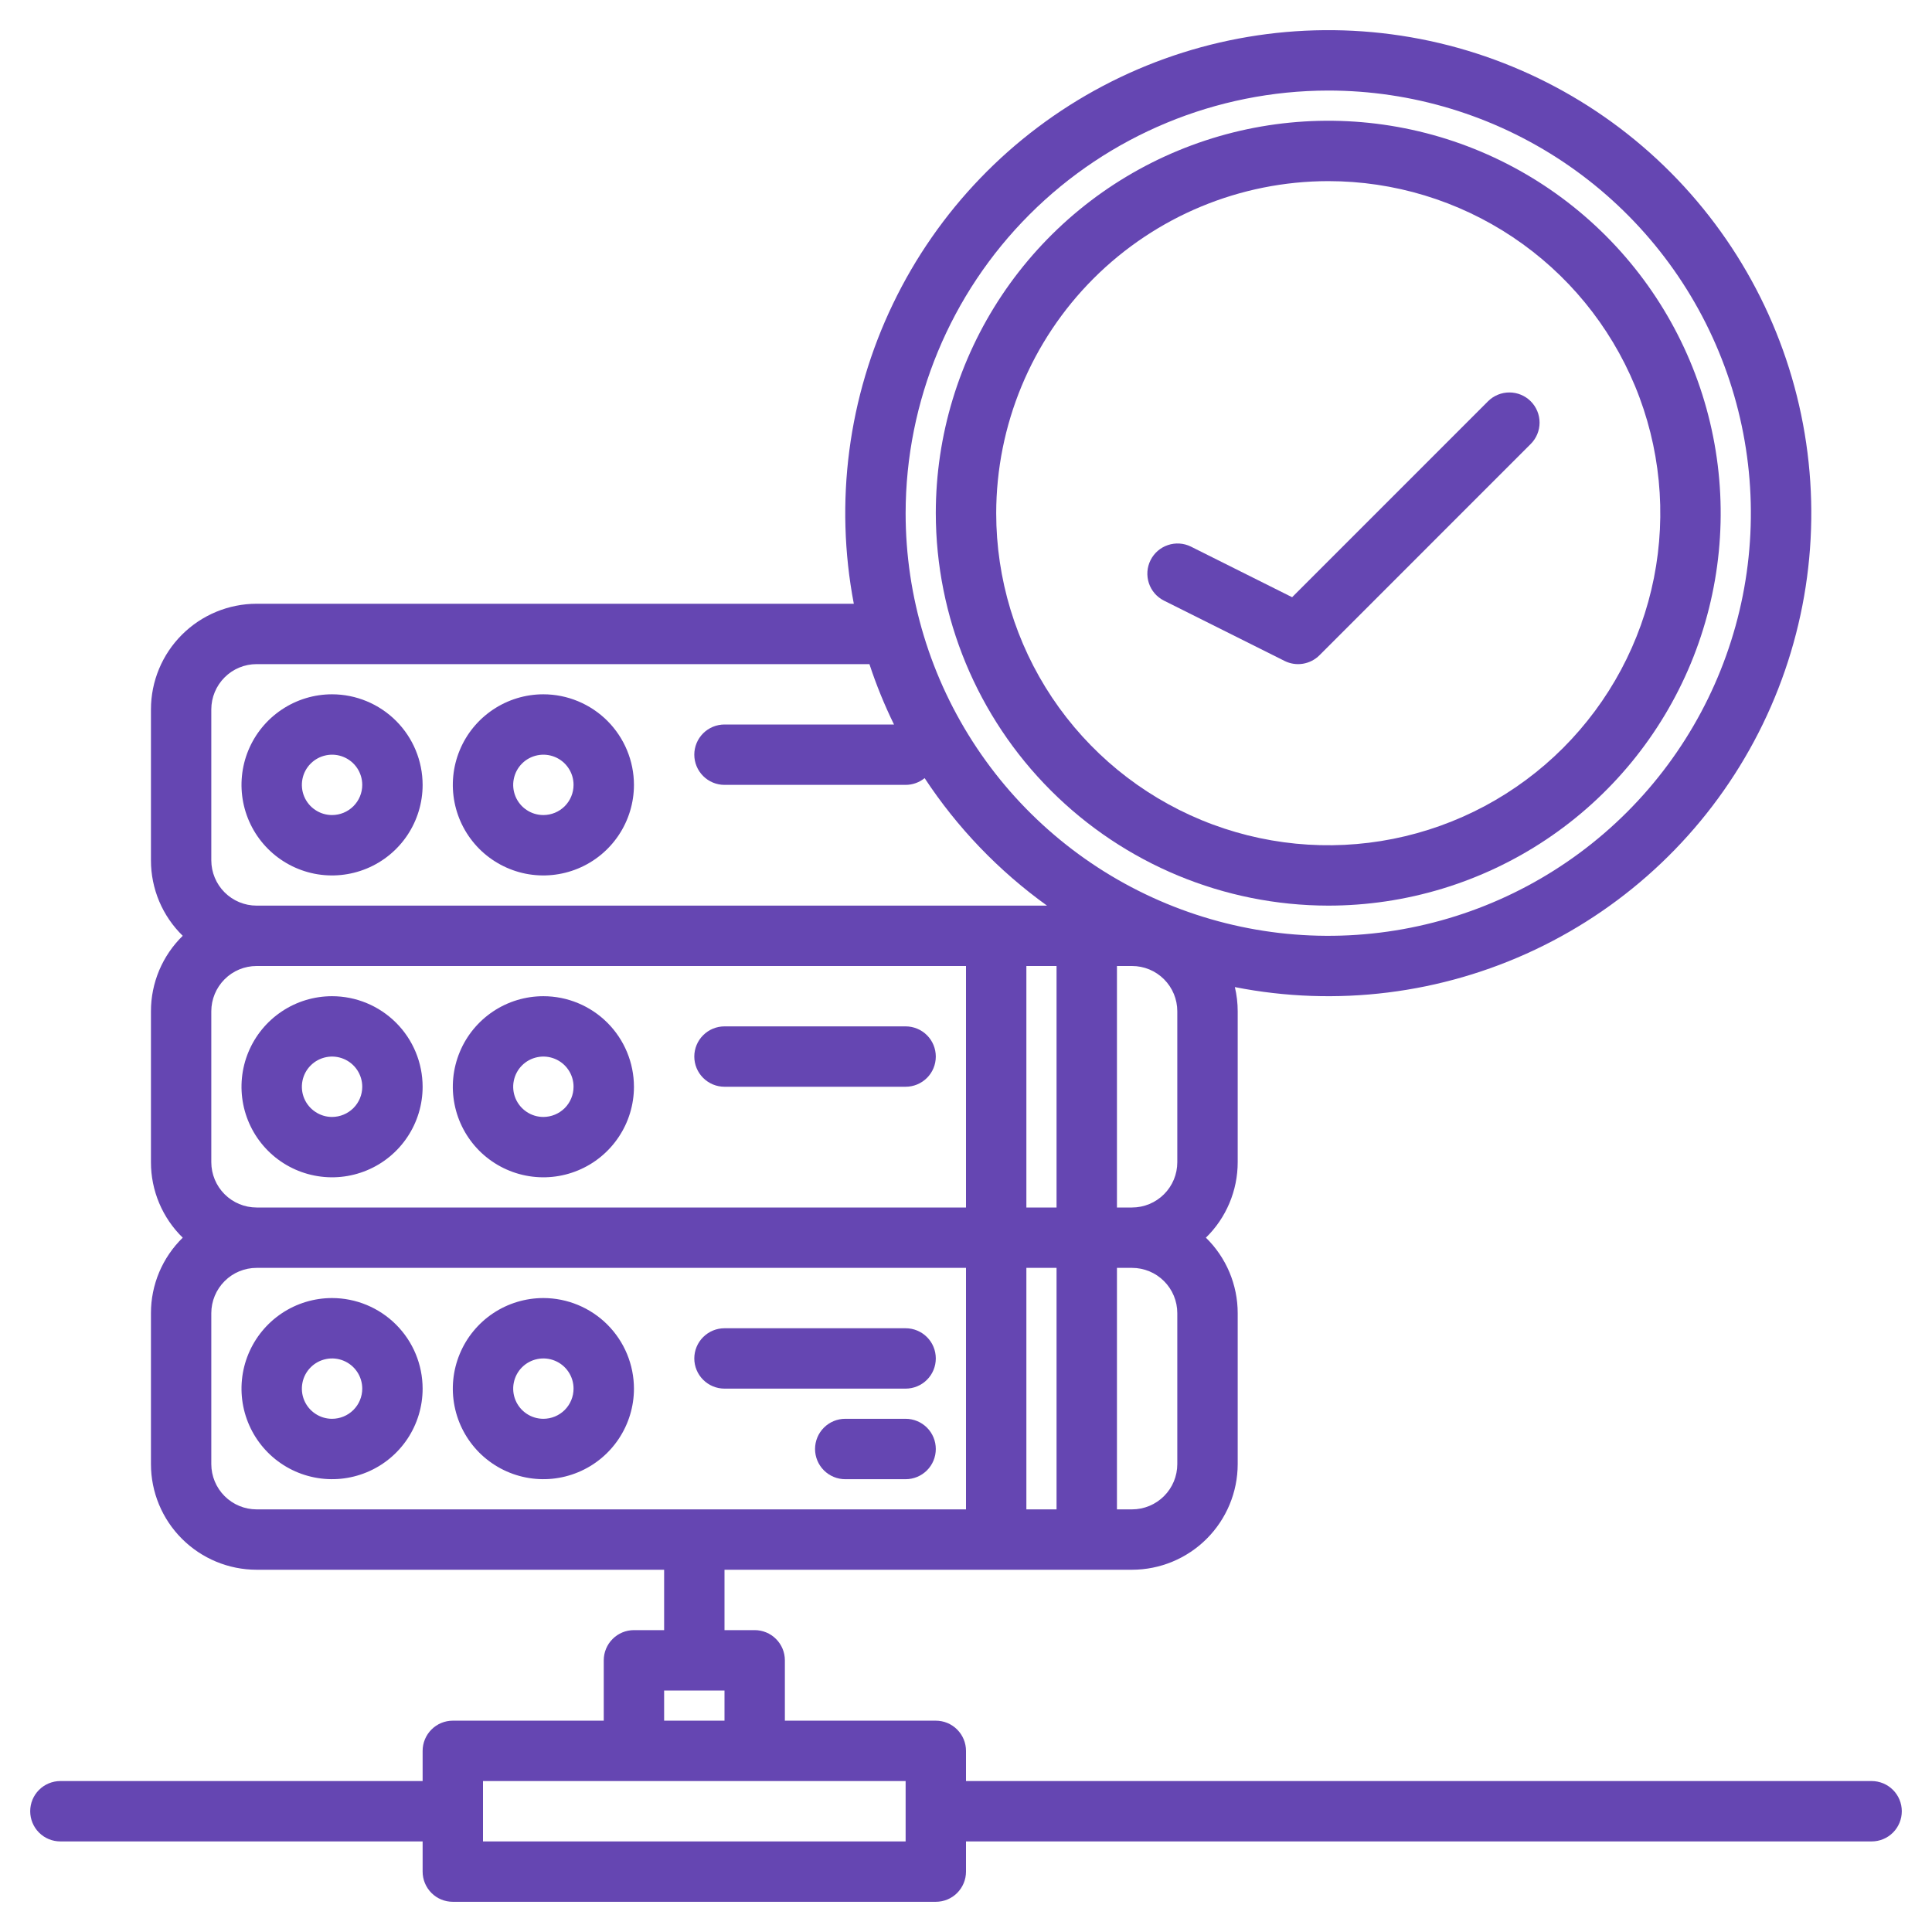 <svg width="60" height="60" viewBox="0 0 60 60" fill="none" xmlns="http://www.w3.org/2000/svg">
<g clip-path="url(#clip0_2375_772)">
<path d="M58.125 55.312H30V54.375C30 54.126 29.901 53.888 29.725 53.712C29.55 53.536 29.311 53.437 29.062 53.437H24.375V51.562C24.375 51.314 24.276 51.075 24.1 50.9C23.925 50.724 23.686 50.625 23.438 50.625H22.5V48.75H35.156C36.026 48.749 36.86 48.403 37.475 47.788C38.09 47.173 38.437 46.339 38.438 45.469V40.781C38.438 40.344 38.35 39.912 38.181 39.509C38.011 39.107 37.763 38.742 37.45 38.437C37.763 38.133 38.011 37.768 38.181 37.365C38.35 36.963 38.438 36.531 38.438 36.094V31.406C38.438 31.153 38.408 30.901 38.35 30.655C41.501 31.276 44.769 30.869 47.672 29.494C50.575 28.12 52.96 25.849 54.476 23.017C55.992 20.185 56.559 16.942 56.093 13.763C55.628 10.585 54.154 7.64 51.89 5.362C49.625 3.084 46.69 1.593 43.514 1.108C40.339 0.624 37.092 1.171 34.251 2.67C31.41 4.169 29.125 6.54 27.733 9.435C26.34 12.329 25.914 15.595 26.516 18.75H7.969C7.099 18.751 6.265 19.097 5.65 19.712C5.034 20.327 4.688 21.161 4.688 22.031V26.719C4.687 27.155 4.775 27.588 4.944 27.991C5.114 28.393 5.362 28.758 5.675 29.062C5.362 29.367 5.114 29.732 4.944 30.134C4.775 30.537 4.687 30.969 4.688 31.406V36.094C4.687 36.531 4.775 36.963 4.944 37.365C5.114 37.768 5.362 38.133 5.675 38.437C5.362 38.742 5.114 39.107 4.944 39.509C4.775 39.912 4.687 40.344 4.688 40.781V45.469C4.688 46.339 5.034 47.173 5.65 47.788C6.265 48.403 7.099 48.749 7.969 48.75H20.625V50.625H19.688C19.439 50.625 19.2 50.724 19.025 50.9C18.849 51.075 18.75 51.314 18.75 51.562V53.437H14.062C13.814 53.437 13.575 53.536 13.4 53.712C13.224 53.888 13.125 54.126 13.125 54.375V55.312H1.875C1.626 55.312 1.388 55.411 1.212 55.587C1.036 55.763 0.938 56.001 0.938 56.25C0.938 56.498 1.036 56.737 1.212 56.913C1.388 57.089 1.626 57.187 1.875 57.187H13.125V58.125C13.125 58.373 13.224 58.612 13.4 58.788C13.575 58.964 13.814 59.062 14.062 59.062H29.062C29.311 59.062 29.55 58.964 29.725 58.788C29.901 58.612 30 58.373 30 58.125V57.187H58.125C58.374 57.187 58.612 57.089 58.788 56.913C58.964 56.737 59.062 56.498 59.062 56.25C59.062 56.001 58.964 55.763 58.788 55.587C58.612 55.411 58.374 55.312 58.125 55.312ZM32.812 46.875H31.875V39.375H32.812V46.875ZM32.812 37.5H31.875V30H32.812V37.5ZM36.562 45.469C36.562 45.842 36.414 46.199 36.15 46.463C35.887 46.726 35.529 46.875 35.156 46.875H34.688V39.375H35.156C35.529 39.375 35.887 39.523 36.15 39.787C36.414 40.051 36.562 40.408 36.562 40.781V45.469ZM36.562 36.094C36.562 36.467 36.414 36.824 36.15 37.088C35.887 37.351 35.529 37.5 35.156 37.5H34.688V30H35.156C35.529 30 35.887 30.148 36.15 30.412C36.414 30.676 36.562 31.033 36.562 31.406V36.094ZM41.25 2.812C43.846 2.812 46.383 3.582 48.542 5.024C50.7 6.467 52.383 8.516 53.376 10.915C54.369 13.313 54.629 15.952 54.123 18.498C53.616 21.044 52.366 23.383 50.531 25.218C48.695 27.054 46.357 28.304 43.811 28.81C41.265 29.317 38.626 29.057 36.227 28.063C33.829 27.07 31.779 25.388 30.337 23.229C28.895 21.071 28.125 18.533 28.125 15.937C28.129 12.458 29.513 9.121 31.973 6.661C34.434 4.2 37.77 2.816 41.25 2.812ZM6.562 22.031C6.563 21.658 6.711 21.301 6.975 21.037C7.238 20.773 7.596 20.625 7.969 20.625H27.001C27.212 21.267 27.467 21.893 27.764 22.5H22.5C22.251 22.5 22.013 22.599 21.837 22.774C21.661 22.95 21.562 23.189 21.562 23.437C21.562 23.686 21.661 23.924 21.837 24.1C22.013 24.276 22.251 24.375 22.5 24.375H28.125C28.34 24.375 28.548 24.301 28.715 24.165C29.729 25.706 31.018 27.048 32.516 28.125H7.969C7.596 28.125 7.238 27.976 6.975 27.713C6.711 27.449 6.563 27.091 6.562 26.719V22.031ZM6.562 31.406C6.563 31.033 6.711 30.676 6.975 30.412C7.238 30.148 7.596 30 7.969 30H30V37.5H7.969C7.596 37.5 7.238 37.351 6.975 37.088C6.711 36.824 6.563 36.467 6.562 36.094V31.406ZM7.969 46.875C7.596 46.875 7.238 46.726 6.975 46.463C6.711 46.199 6.563 45.842 6.562 45.469V40.781C6.563 40.408 6.711 40.051 6.975 39.787C7.238 39.523 7.596 39.375 7.969 39.375H30V46.875H7.969ZM20.625 52.5H22.5V53.437H20.625V52.5ZM28.125 57.187H15V55.312H28.125V57.187Z" fill="#6546B2"/>
<path d="M10.312 40.312C9.756 40.312 9.212 40.477 8.75 40.786C8.287 41.096 7.927 41.535 7.714 42.049C7.501 42.563 7.446 43.128 7.554 43.674C7.663 44.219 7.93 44.72 8.324 45.114C8.717 45.507 9.218 45.775 9.764 45.883C10.309 45.992 10.875 45.936 11.389 45.723C11.903 45.511 12.342 45.15 12.651 44.688C12.96 44.225 13.125 43.681 13.125 43.125C13.124 42.379 12.828 41.664 12.3 41.137C11.773 40.61 11.058 40.313 10.312 40.312ZM10.312 44.062C10.127 44.062 9.946 44.008 9.792 43.904C9.637 43.801 9.517 43.655 9.446 43.484C9.375 43.312 9.357 43.124 9.393 42.942C9.429 42.76 9.518 42.593 9.65 42.462C9.781 42.331 9.948 42.242 10.13 42.206C10.312 42.169 10.5 42.188 10.671 42.259C10.843 42.33 10.989 42.45 11.092 42.604C11.195 42.758 11.25 42.94 11.25 43.125C11.25 43.374 11.151 43.612 10.975 43.788C10.799 43.963 10.561 44.062 10.312 44.062Z" fill="#6546B2"/>
<path d="M16.875 40.312C16.319 40.312 15.775 40.477 15.312 40.786C14.85 41.096 14.489 41.535 14.277 42.049C14.064 42.563 14.008 43.128 14.117 43.674C14.225 44.219 14.493 44.72 14.886 45.114C15.28 45.507 15.781 45.775 16.326 45.883C16.872 45.992 17.437 45.936 17.951 45.723C18.465 45.511 18.904 45.15 19.213 44.688C19.523 44.225 19.688 43.681 19.688 43.125C19.687 42.379 19.39 41.664 18.863 41.137C18.335 40.61 17.621 40.313 16.875 40.312ZM16.875 44.062C16.69 44.062 16.508 44.008 16.354 43.904C16.2 43.801 16.08 43.655 16.009 43.484C15.938 43.312 15.919 43.124 15.956 42.942C15.992 42.76 16.081 42.593 16.212 42.462C16.343 42.331 16.51 42.242 16.692 42.206C16.874 42.169 17.062 42.188 17.234 42.259C17.405 42.33 17.552 42.45 17.654 42.604C17.758 42.758 17.812 42.94 17.812 43.125C17.812 43.374 17.713 43.612 17.538 43.788C17.362 43.963 17.124 44.062 16.875 44.062Z" fill="#6546B2"/>
<path d="M22.5 43.125H28.125C28.374 43.125 28.612 43.026 28.788 42.85C28.964 42.675 29.062 42.436 29.062 42.188C29.062 41.939 28.964 41.7 28.788 41.525C28.612 41.349 28.374 41.25 28.125 41.25H22.5C22.251 41.25 22.013 41.349 21.837 41.525C21.661 41.7 21.562 41.939 21.562 42.188C21.562 42.436 21.661 42.675 21.837 42.85C22.013 43.026 22.251 43.125 22.5 43.125Z" fill="#6546B2"/>
<path d="M10.312 30.938C9.756 30.938 9.212 31.102 8.75 31.412C8.287 31.721 7.927 32.16 7.714 32.674C7.501 33.188 7.446 33.753 7.554 34.299C7.663 34.844 7.93 35.345 8.324 35.739C8.717 36.132 9.218 36.4 9.764 36.508C10.309 36.617 10.875 36.561 11.389 36.348C11.903 36.136 12.342 35.775 12.651 35.312C12.96 34.85 13.125 34.306 13.125 33.75C13.124 33.004 12.828 32.289 12.3 31.762C11.773 31.235 11.058 30.938 10.312 30.938ZM10.312 34.688C10.127 34.688 9.946 34.633 9.792 34.529C9.637 34.426 9.517 34.28 9.446 34.109C9.375 33.938 9.357 33.749 9.393 33.567C9.429 33.385 9.518 33.218 9.65 33.087C9.781 32.956 9.948 32.867 10.13 32.831C10.312 32.794 10.5 32.813 10.671 32.884C10.843 32.955 10.989 33.075 11.092 33.229C11.195 33.383 11.25 33.565 11.25 33.75C11.25 33.999 11.151 34.237 10.975 34.413C10.799 34.588 10.561 34.687 10.312 34.688Z" fill="#6546B2"/>
<path d="M16.875 30.938C16.319 30.938 15.775 31.102 15.312 31.412C14.85 31.721 14.489 32.16 14.277 32.674C14.064 33.188 14.008 33.753 14.117 34.299C14.225 34.844 14.493 35.345 14.886 35.739C15.28 36.132 15.781 36.4 16.326 36.508C16.872 36.617 17.437 36.561 17.951 36.348C18.465 36.136 18.904 35.775 19.213 35.312C19.523 34.85 19.688 34.306 19.688 33.75C19.687 33.004 19.39 32.289 18.863 31.762C18.335 31.235 17.621 30.938 16.875 30.938ZM16.875 34.688C16.69 34.688 16.508 34.633 16.354 34.529C16.2 34.426 16.08 34.28 16.009 34.109C15.938 33.938 15.919 33.749 15.956 33.567C15.992 33.385 16.081 33.218 16.212 33.087C16.343 32.956 16.51 32.867 16.692 32.831C16.874 32.794 17.062 32.813 17.234 32.884C17.405 32.955 17.552 33.075 17.654 33.229C17.758 33.383 17.812 33.565 17.812 33.75C17.812 33.999 17.713 34.237 17.538 34.413C17.362 34.588 17.124 34.687 16.875 34.688Z" fill="#6546B2"/>
<path d="M28.125 31.875H22.5C22.251 31.875 22.013 31.974 21.837 32.15C21.661 32.325 21.562 32.564 21.562 32.812C21.562 33.061 21.661 33.3 21.837 33.475C22.013 33.651 22.251 33.75 22.5 33.75H28.125C28.374 33.75 28.612 33.651 28.788 33.475C28.964 33.3 29.062 33.061 29.062 32.812C29.062 32.564 28.964 32.325 28.788 32.15C28.612 31.974 28.374 31.875 28.125 31.875Z" fill="#6546B2"/>
<path d="M10.312 21.562C9.756 21.562 9.212 21.727 8.75 22.037C8.287 22.346 7.927 22.785 7.714 23.299C7.501 23.813 7.446 24.378 7.554 24.924C7.663 25.469 7.93 25.97 8.324 26.364C8.717 26.757 9.218 27.025 9.764 27.134C10.309 27.242 10.875 27.186 11.389 26.973C11.903 26.761 12.342 26.4 12.651 25.938C12.96 25.475 13.125 24.931 13.125 24.375C13.124 23.629 12.828 22.915 12.3 22.387C11.773 21.86 11.058 21.563 10.312 21.562ZM10.312 25.312C10.127 25.312 9.946 25.258 9.792 25.154C9.637 25.052 9.517 24.905 9.446 24.734C9.375 24.562 9.357 24.374 9.393 24.192C9.429 24.01 9.518 23.843 9.65 23.712C9.781 23.581 9.948 23.492 10.13 23.456C10.312 23.419 10.5 23.438 10.671 23.509C10.843 23.58 10.989 23.7 11.092 23.854C11.195 24.008 11.25 24.19 11.25 24.375C11.25 24.624 11.151 24.862 10.975 25.038C10.799 25.213 10.561 25.312 10.312 25.312Z" fill="#6546B2"/>
<path d="M16.875 21.562C16.319 21.562 15.775 21.727 15.312 22.037C14.85 22.346 14.489 22.785 14.277 23.299C14.064 23.813 14.008 24.378 14.117 24.924C14.225 25.469 14.493 25.97 14.886 26.364C15.28 26.757 15.781 27.025 16.326 27.134C16.872 27.242 17.437 27.186 17.951 26.973C18.465 26.761 18.904 26.4 19.213 25.938C19.523 25.475 19.688 24.931 19.688 24.375C19.687 23.629 19.39 22.915 18.863 22.387C18.335 21.86 17.621 21.563 16.875 21.562ZM16.875 25.312C16.69 25.312 16.508 25.258 16.354 25.154C16.2 25.052 16.08 24.905 16.009 24.734C15.938 24.562 15.919 24.374 15.956 24.192C15.992 24.01 16.081 23.843 16.212 23.712C16.343 23.581 16.51 23.492 16.692 23.456C16.874 23.419 17.062 23.438 17.234 23.509C17.405 23.58 17.552 23.7 17.654 23.854C17.758 24.008 17.812 24.19 17.812 24.375C17.812 24.624 17.713 24.862 17.538 25.038C17.362 25.213 17.124 25.312 16.875 25.312Z" fill="#6546B2"/>
<path d="M28.125 44.062H26.25C26.001 44.062 25.763 44.161 25.587 44.337C25.411 44.513 25.312 44.751 25.312 45C25.312 45.249 25.411 45.487 25.587 45.663C25.763 45.839 26.001 45.938 26.25 45.938H28.125C28.374 45.938 28.612 45.839 28.788 45.663C28.964 45.487 29.062 45.249 29.062 45C29.062 44.751 28.964 44.513 28.788 44.337C28.612 44.161 28.374 44.062 28.125 44.062Z" fill="#6546B2"/>
<path d="M41.25 28.125C43.66 28.125 46.017 27.41 48.021 26.071C50.025 24.732 51.587 22.828 52.51 20.602C53.432 18.375 53.674 15.924 53.203 13.56C52.733 11.196 51.572 9.024 49.868 7.32C48.163 5.615 45.992 4.454 43.628 3.984C41.264 3.514 38.813 3.755 36.586 4.678C34.359 5.6 32.456 7.162 31.116 9.166C29.777 11.171 29.062 13.527 29.062 15.938C29.066 19.169 30.351 22.267 32.636 24.551C34.921 26.836 38.019 28.121 41.25 28.125ZM41.25 5.625C43.29 5.625 45.283 6.23 46.979 7.363C48.675 8.496 49.997 10.107 50.778 11.991C51.558 13.875 51.762 15.949 51.364 17.949C50.966 19.95 49.984 21.787 48.542 23.23C47.1 24.672 45.262 25.654 43.262 26.052C41.261 26.45 39.188 26.245 37.304 25.465C35.419 24.684 33.809 23.363 32.675 21.667C31.542 19.971 30.938 17.977 30.938 15.938C30.941 13.203 32.028 10.582 33.961 8.649C35.895 6.716 38.516 5.628 41.25 5.625Z" fill="#6546B2"/>
<path d="M36.144 18.651L39.894 20.526C40.069 20.614 40.269 20.645 40.463 20.613C40.657 20.581 40.837 20.49 40.976 20.351L47.538 13.788C47.714 13.612 47.813 13.374 47.813 13.125C47.813 12.876 47.714 12.638 47.538 12.462C47.362 12.286 47.124 12.188 46.875 12.188C46.627 12.188 46.388 12.286 46.212 12.462L40.128 18.547L36.982 16.974C36.76 16.865 36.504 16.849 36.27 16.928C36.035 17.007 35.842 17.175 35.731 17.397C35.62 17.618 35.602 17.874 35.679 18.109C35.756 18.344 35.923 18.539 36.144 18.651Z" fill="#6546B2"/>
</g>
<defs>
<clipPath id="clip0_2375_772">
<rect width="60" height="60" fill="white"/>
</clipPath>
</defs>
</svg>
